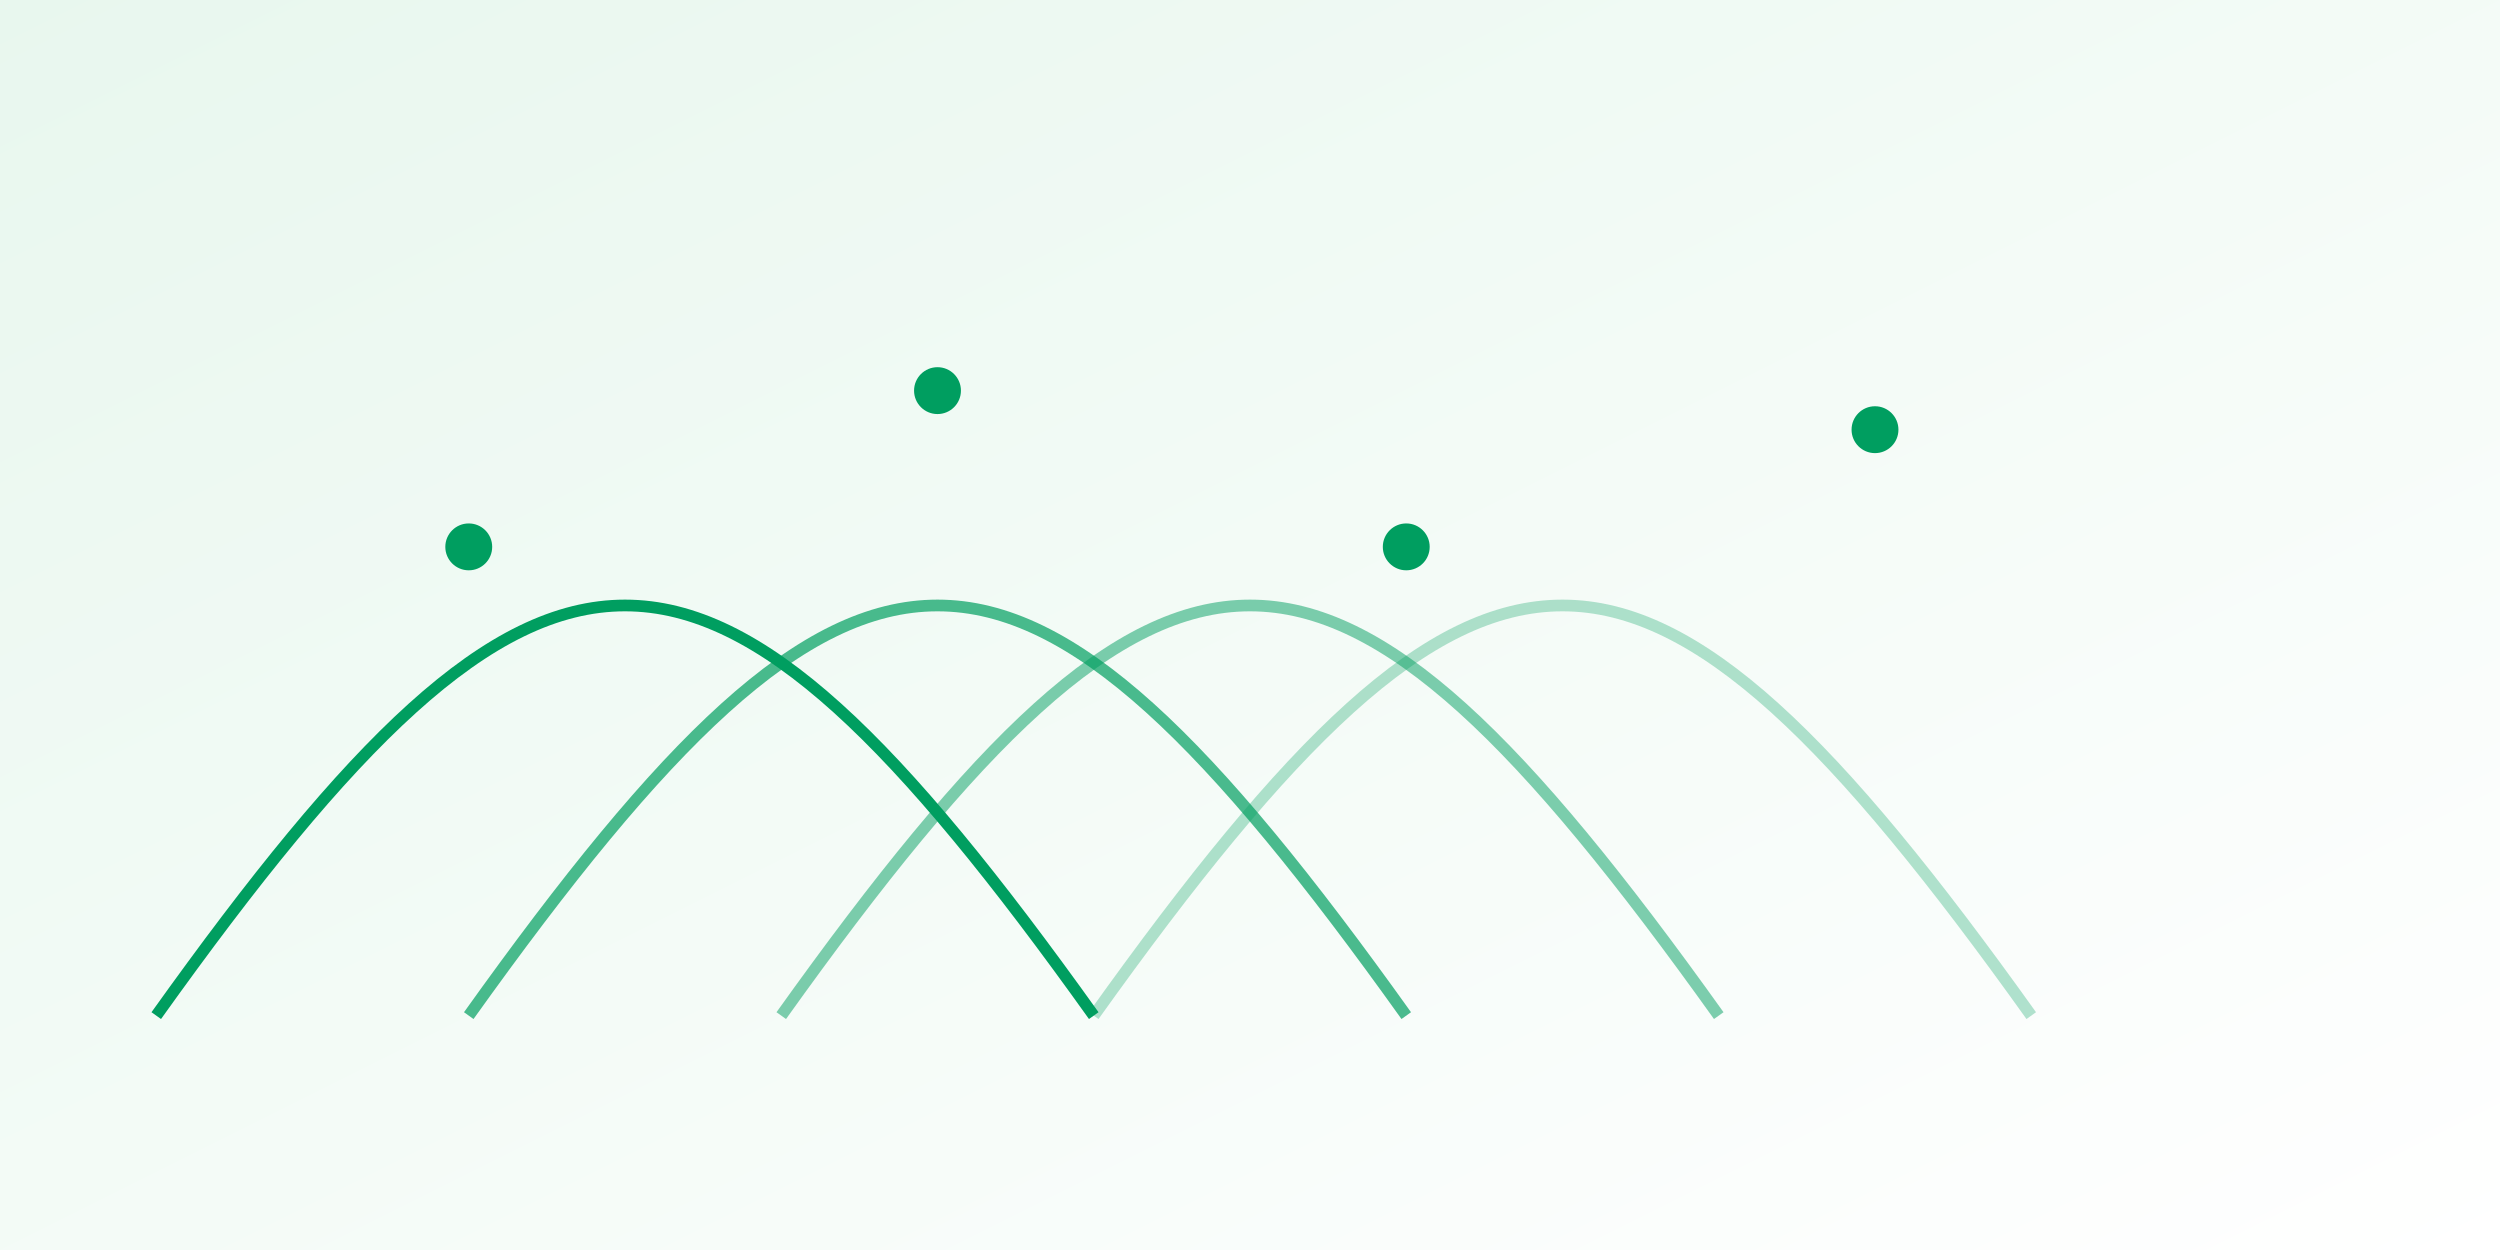 <svg xmlns="http://www.w3.org/2000/svg" viewBox="0 0 640 320">
  <rect x="0" y="0" width="640" height="320" fill="#333333" stroke="none"/>
  <defs>
    <linearGradient id="g" x1="0" x2="1" y1="0" y2="1">
      <stop offset="0" stop-color="#E8F7EE"/>
      <stop offset="1" stop-color="#FFFFFF"/>
    </linearGradient>
  </defs>
  <rect width="640" height="320" fill="url(#g)"/>
  <g fill="none" stroke="#009E60" stroke-width="3">
    <path d="M40,260 C140,120 180,120 280,260" />
    <path d="M120,260 C220,120 260,120 360,260" opacity="0.7"/>
    <path d="M200,260 C300,120 340,120 440,260" opacity="0.5"/>
    <path d="M280,260 C380,120 420,120 520,260" opacity="0.3"/>
  </g>
  <g fill="#009E60">
    <circle cx="120" cy="140" r="6"/>
    <circle cx="240" cy="100" r="6"/>
    <circle cx="360" cy="140" r="6"/>
    <circle cx="480" cy="110" r="6"/>
  </g>
</svg>

